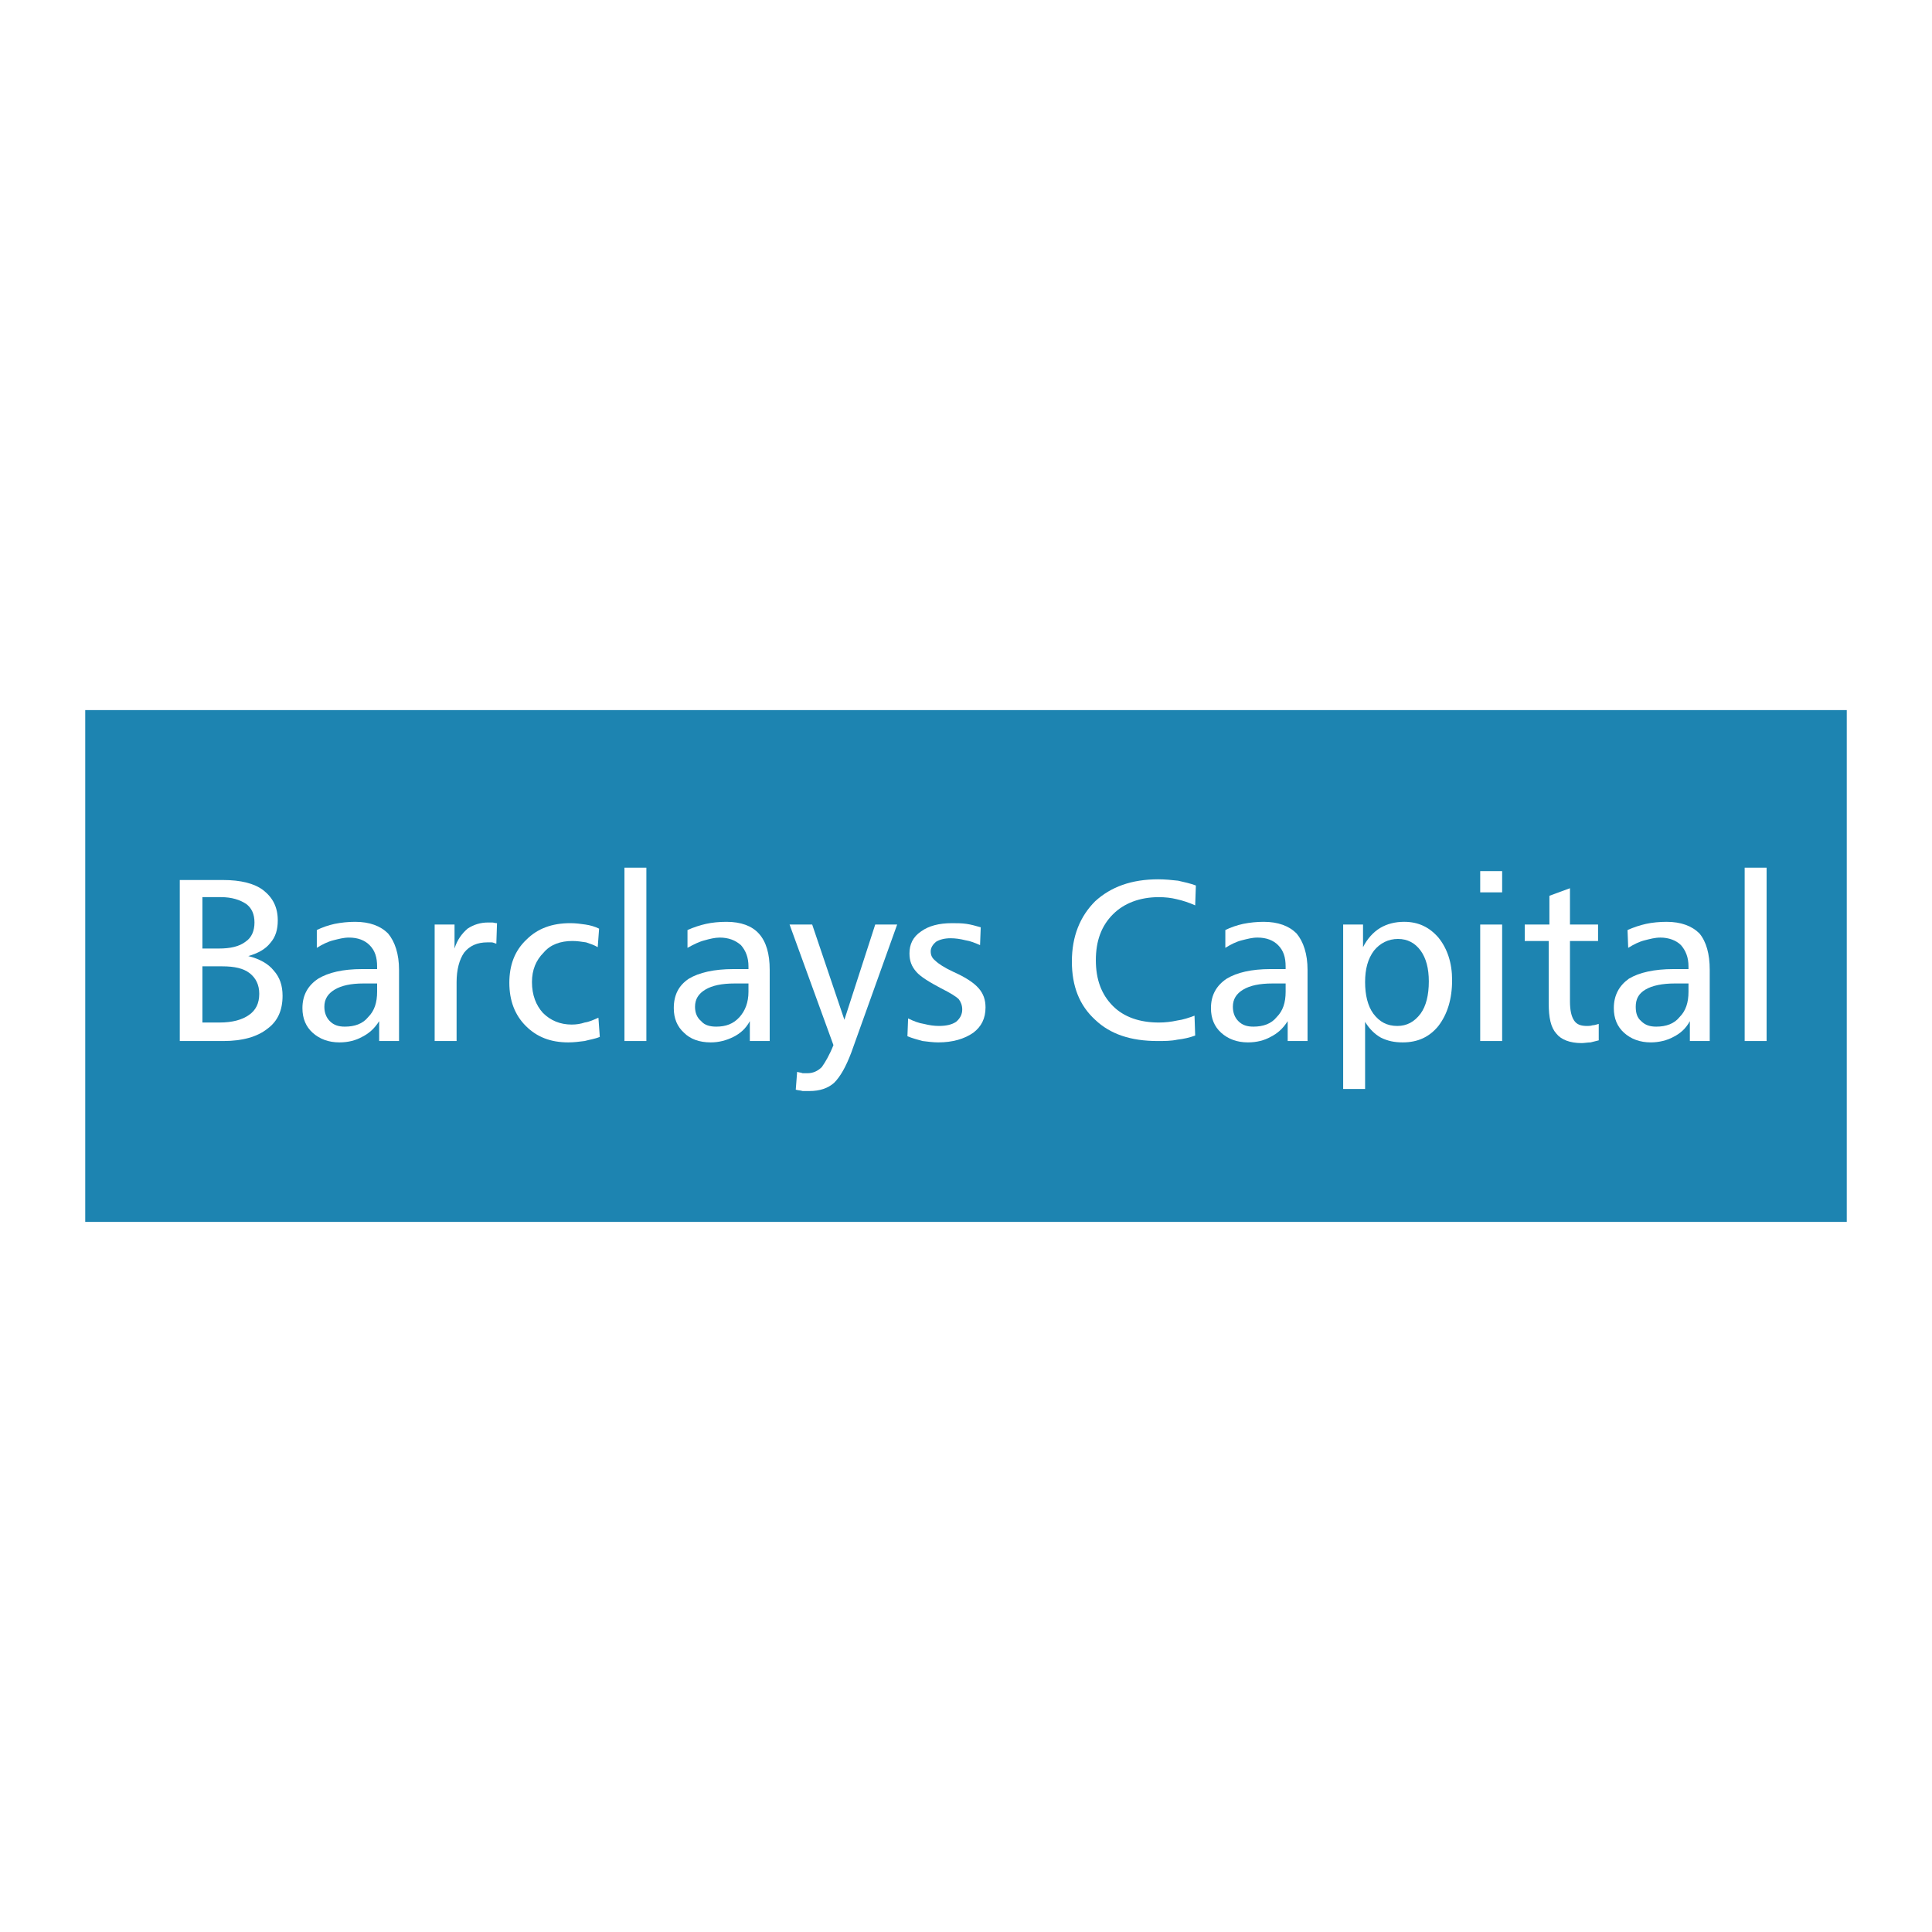 <?xml version="1.0" encoding="utf-8"?>
<!-- Generator: Adobe Illustrator 13.0.0, SVG Export Plug-In . SVG Version: 6.00 Build 14948)  -->
<!DOCTYPE svg PUBLIC "-//W3C//DTD SVG 1.0//EN" "http://www.w3.org/TR/2001/REC-SVG-20010904/DTD/svg10.dtd">
<svg version="1.0" id="Layer_1" xmlns="http://www.w3.org/2000/svg" xmlns:xlink="http://www.w3.org/1999/xlink" x="0px" y="0px"
	 width="192.756px" height="192.756px" viewBox="0 0 192.756 192.756" enable-background="new 0 0 192.756 192.756"
	 xml:space="preserve">
<g>
	<polygon fill-rule="evenodd" clip-rule="evenodd" fill="#FFFFFF" points="0,0 192.756,0 192.756,192.756 0,192.756 0,0 	"/>
	<polygon fill-rule="evenodd" clip-rule="evenodd" fill="#1D84B1" points="8.504,70.846 184.252,70.846 184.252,121.909 
		8.504,121.909 8.504,70.846 	"/>
	<path fill-rule="evenodd" clip-rule="evenodd" fill="#FFFFFF" d="M20.193,96.412v5.605h1.709c1.299,0,2.256-0.273,2.939-0.752
		c0.684-0.479,1.025-1.162,1.025-2.119c0-0.889-0.342-1.572-0.957-2.051s-1.504-0.684-2.734-0.684H20.193L20.193,96.412z
		 M20.193,89.508v5.127h1.641c1.162,0,2.05-0.205,2.666-0.684c0.615-0.41,0.889-1.094,0.889-1.914s-0.273-1.436-0.82-1.846
		c-0.616-0.41-1.436-0.684-2.53-0.684H20.193L20.193,89.508z M17.938,87.799h4.306c1.777,0,3.145,0.341,4.033,1.025
		c0.957,0.752,1.436,1.709,1.436,3.008c0,0.889-0.205,1.641-0.752,2.256c-0.479,0.615-1.23,1.025-2.188,1.299
		c1.094,0.273,1.982,0.752,2.529,1.436c0.615,0.684,0.889,1.504,0.889,2.529c0,1.436-0.479,2.529-1.504,3.281
		c-1.025,0.82-2.529,1.23-4.375,1.23h-4.375V87.799L17.938,87.799z"/>
	<path fill-rule="evenodd" clip-rule="evenodd" fill="#FFFFFF" d="M36.257,98.121c-1.23,0-2.188,0.205-2.871,0.615
		s-1.025,0.957-1.025,1.709c0,0.615,0.205,1.094,0.547,1.436c0.41,0.41,0.889,0.547,1.504,0.547c0.957,0,1.777-0.273,2.324-0.957
		c0.616-0.615,0.889-1.436,0.889-2.529v-0.82H36.257L36.257,98.121z M39.812,96.754v7.109H37.83v-1.982
		c-0.479,0.752-1.025,1.23-1.709,1.572c-0.615,0.342-1.367,0.547-2.256,0.547c-1.094,0-1.982-0.342-2.666-0.957
		s-1.025-1.436-1.025-2.461c0-1.299,0.547-2.256,1.572-2.939c1.025-0.615,2.461-0.957,4.375-0.957h1.503v-0.273
		c0-0.889-0.205-1.572-0.751-2.119c-0.479-0.479-1.162-0.752-2.051-0.752c-0.547,0-1.025,0.137-1.572,0.273s-1.094,0.41-1.641,0.752
		v-1.777c0.547-0.273,1.162-0.479,1.777-0.615c0.684-0.137,1.367-0.205,2.051-0.205c1.436,0,2.529,0.41,3.281,1.162
		C39.401,93.951,39.812,95.182,39.812,96.754L39.812,96.754z"/>
	<path fill-rule="evenodd" clip-rule="evenodd" fill="#FFFFFF" d="M49.587,92.105l-0.068,2.051
		c-0.205-0.068-0.342-0.137-0.479-0.137s-0.273,0-0.41,0c-1.025,0-1.777,0.342-2.324,1.025c-0.478,0.684-0.752,1.709-0.752,2.939
		v5.879h-2.188V92.242h1.983v2.393c0.273-0.889,0.751-1.504,1.298-1.982c0.615-0.41,1.299-0.615,2.051-0.615c0.068,0,0.205,0,0.41,0
		C49.245,92.037,49.382,92.105,49.587,92.105L49.587,92.105z"/>
	<path fill-rule="evenodd" clip-rule="evenodd" fill="#FFFFFF" d="M59.772,92.652l-0.136,1.846
		c-0.342-0.205-0.752-0.342-1.162-0.479c-0.479-0.068-0.889-0.137-1.367-0.137c-1.162,0-2.188,0.342-2.871,1.162
		c-0.752,0.752-1.162,1.709-1.162,2.939c0,1.299,0.41,2.324,1.094,3.076c0.752,0.752,1.709,1.162,2.871,1.162
		c0.479,0,0.889-0.068,1.299-0.205c0.479-0.068,0.889-0.273,1.367-0.479l0.137,1.914c-0.479,0.205-1.025,0.273-1.504,0.41
		C57.79,103.932,57.243,104,56.696,104c-1.777,0-3.145-0.547-4.238-1.641s-1.641-2.529-1.641-4.307s0.547-3.213,1.709-4.307
		c1.094-1.094,2.529-1.641,4.375-1.641c0.547,0,1.025,0.068,1.504,0.137S59.362,92.447,59.772,92.652L59.772,92.652z"/>
	<polygon fill-rule="evenodd" clip-rule="evenodd" fill="#FFFFFF" points="62.302,86.568 64.489,86.568 64.489,103.863 
		62.302,103.863 62.302,86.568 	"/>
	<path fill-rule="evenodd" clip-rule="evenodd" fill="#FFFFFF" d="M73.307,98.121c-1.299,0-2.256,0.205-2.939,0.615
		s-1.025,0.957-1.025,1.709c0,0.615,0.205,1.094,0.615,1.436c0.342,0.41,0.889,0.547,1.504,0.547c0.957,0,1.709-0.273,2.324-0.957
		c0.547-0.615,0.889-1.436,0.889-2.529v-0.82H73.307L73.307,98.121z M76.793,96.754v7.109h-1.982v-1.982
		c-0.41,0.752-0.957,1.23-1.641,1.572S71.735,104,70.915,104c-1.162,0-2.05-0.342-2.666-0.957c-0.683-0.615-1.025-1.436-1.025-2.461
		c0-1.299,0.479-2.256,1.504-2.939c1.026-0.615,2.529-0.957,4.443-0.957h1.504v-0.273c0-0.889-0.273-1.572-0.752-2.119
		c-0.547-0.479-1.23-0.752-2.119-0.752c-0.479,0-1.025,0.137-1.504,0.273c-0.546,0.137-1.094,0.41-1.709,0.752v-1.777
		c0.615-0.273,1.23-0.479,1.846-0.615s1.299-0.205,2.051-0.205c1.436,0,2.529,0.41,3.213,1.162
		C76.452,93.951,76.793,95.182,76.793,96.754L76.793,96.754z"/>
	<path fill-rule="evenodd" clip-rule="evenodd" fill="#FFFFFF" d="M78.776,92.242h2.256l3.213,9.502l3.076-9.502h2.188l-4.58,12.783
		c-0.546,1.436-1.093,2.393-1.709,3.008c-0.615,0.547-1.435,0.82-2.46,0.82c-0.206,0-0.41,0-0.684,0
		c-0.205-0.068-0.478-0.068-0.683-0.137l0.137-1.777c0.205,0.068,0.41,0.068,0.546,0.137c0.206,0,0.342,0,0.479,0
		c0.547,0,1.026-0.205,1.436-0.615c0.341-0.479,0.751-1.162,1.162-2.188L78.776,92.242L78.776,92.242z"/>
	<path fill-rule="evenodd" clip-rule="evenodd" fill="#FFFFFF" d="M97.848,92.516l-0.068,1.777c-0.479-0.205-0.957-0.41-1.436-0.479
		c-0.547-0.137-1.025-0.205-1.504-0.205c-0.615,0-1.094,0.137-1.436,0.342c-0.342,0.273-0.547,0.615-0.547,0.957
		c0,0.41,0.137,0.684,0.479,0.957c0.273,0.273,0.889,0.684,1.777,1.094c1.23,0.547,2.051,1.094,2.529,1.641s0.684,1.162,0.684,1.914
		c0,1.094-0.41,1.914-1.23,2.529c-0.889,0.615-2.051,0.957-3.486,0.957c-0.479,0-1.025-0.068-1.572-0.137
		c-0.479-0.137-1.025-0.273-1.504-0.479l0.068-1.777c0.547,0.273,1.094,0.479,1.572,0.547c0.547,0.137,1.025,0.205,1.504,0.205
		c0.752,0,1.299-0.137,1.709-0.41c0.41-0.342,0.615-0.752,0.615-1.23c0-0.41-0.137-0.752-0.342-1.025
		c-0.273-0.273-0.82-0.615-1.777-1.094c-1.162-0.615-2.051-1.162-2.461-1.641c-0.479-0.547-0.684-1.094-0.684-1.846
		c0-0.889,0.342-1.641,1.162-2.188c0.752-0.547,1.777-0.82,3.076-0.82c0.479,0,0.957,0,1.436,0.068S97.369,92.379,97.848,92.516
		L97.848,92.516z"/>
	<path fill-rule="evenodd" clip-rule="evenodd" fill="#FFFFFF" d="M119.312,88.346l-0.068,1.982
		c-0.614-0.273-1.23-0.479-1.845-0.615c-0.547-0.137-1.163-0.205-1.777-0.205c-1.914,0-3.486,0.615-4.58,1.709
		c-1.162,1.162-1.709,2.666-1.709,4.58s0.547,3.418,1.709,4.58c1.094,1.094,2.666,1.641,4.58,1.641c0.614,0,1.23-0.068,1.845-0.205
		c0.547-0.068,1.163-0.273,1.71-0.479l0.067,1.982c-0.546,0.205-1.161,0.342-1.777,0.41c-0.614,0.137-1.299,0.137-1.981,0.137
		c-2.666,0-4.717-0.684-6.221-2.119c-1.572-1.436-2.324-3.35-2.324-5.811c0-2.529,0.82-4.512,2.324-6.016
		c1.572-1.436,3.623-2.188,6.289-2.188c0.683,0,1.367,0.069,1.981,0.137C118.15,88.004,118.766,88.141,119.312,88.346
		L119.312,88.346z"/>
	<path fill-rule="evenodd" clip-rule="evenodd" fill="#FFFFFF" d="M126.968,98.121c-1.299,0-2.256,0.205-2.939,0.615
		s-1.025,0.957-1.025,1.709c0,0.615,0.205,1.094,0.548,1.436c0.41,0.41,0.888,0.547,1.503,0.547c0.957,0,1.777-0.273,2.324-0.957
		c0.615-0.615,0.889-1.436,0.889-2.529v-0.82H126.968L126.968,98.121z M130.454,96.754v7.109h-1.982v-1.982
		c-0.479,0.752-1.025,1.23-1.709,1.572c-0.615,0.342-1.367,0.547-2.256,0.547c-1.094,0-1.982-0.342-2.666-0.957
		s-1.024-1.436-1.024-2.461c0-1.299,0.547-2.256,1.571-2.939c1.025-0.615,2.462-0.957,4.375-0.957h1.504v-0.273
		c0-0.889-0.205-1.572-0.752-2.119c-0.479-0.479-1.162-0.752-2.051-0.752c-0.547,0-1.025,0.137-1.572,0.273s-1.094,0.41-1.64,0.752
		v-1.777c0.546-0.273,1.161-0.479,1.776-0.615c0.684-0.137,1.367-0.205,2.051-0.205c1.436,0,2.529,0.41,3.281,1.162
		C130.044,93.951,130.454,95.182,130.454,96.754L130.454,96.754z"/>
	<path fill-rule="evenodd" clip-rule="evenodd" fill="#FFFFFF" d="M136.196,101.949v6.699h-2.188V92.242h1.982v2.256
		c0.41-0.82,1.025-1.504,1.709-1.914s1.504-0.615,2.393-0.615c1.436,0,2.529,0.547,3.418,1.572c0.889,1.094,1.367,2.529,1.367,4.238
		c0,1.914-0.479,3.418-1.367,4.58c-0.889,1.094-2.051,1.641-3.555,1.641c-0.82,0-1.504-0.137-2.188-0.479
		C137.153,103.18,136.606,102.633,136.196,101.949L136.196,101.949z M142.554,97.916c0-1.299-0.273-2.324-0.82-3.076
		s-1.299-1.162-2.256-1.162s-1.777,0.41-2.393,1.162c-0.615,0.82-0.889,1.846-0.889,3.145s0.273,2.393,0.82,3.145
		c0.615,0.82,1.367,1.23,2.393,1.23c0.957,0,1.709-0.41,2.324-1.23C142.28,100.377,142.554,99.283,142.554,97.916L142.554,97.916z"
		/>
	<path fill-rule="evenodd" clip-rule="evenodd" fill="#FFFFFF" d="M147.681,92.242h2.188v11.621h-2.188V92.242L147.681,92.242z
		 M147.681,86.911h2.188v2.119h-2.188V86.911L147.681,86.911z"/>
	<path fill-rule="evenodd" clip-rule="evenodd" fill="#FFFFFF" d="M156.636,88.619v3.623h2.803v1.641h-2.803v6.016
		c0,0.889,0.137,1.504,0.41,1.914c0.272,0.41,0.683,0.547,1.299,0.547c0.137,0,0.341,0,0.547-0.068c0.137,0,0.41-0.068,0.614-0.137
		v1.641c-0.272,0.068-0.546,0.137-0.82,0.205c-0.272,0-0.614,0.068-0.889,0.068c-1.161,0-2.05-0.342-2.528-0.957
		c-0.547-0.615-0.752-1.572-0.752-3.008v-6.221h-2.393v-1.641h2.461v-2.871L156.636,88.619L156.636,88.619z"/>
	<path fill-rule="evenodd" clip-rule="evenodd" fill="#FFFFFF" d="M167.094,98.121c-1.23,0-2.256,0.205-2.938,0.615
		c-0.685,0.41-0.958,0.957-0.958,1.709c0,0.615,0.138,1.094,0.548,1.436c0.41,0.41,0.889,0.547,1.503,0.547
		c0.957,0,1.777-0.273,2.324-0.957c0.615-0.615,0.889-1.436,0.889-2.529v-0.82H167.094L167.094,98.121z M170.58,96.754v7.109h-1.982
		v-1.982c-0.41,0.752-0.957,1.23-1.641,1.572c-0.615,0.342-1.435,0.547-2.255,0.547c-1.095,0-1.983-0.342-2.666-0.957
		c-0.685-0.615-1.025-1.436-1.025-2.461c0-1.299,0.547-2.256,1.504-2.939c1.024-0.615,2.528-0.957,4.442-0.957h1.504v-0.273
		c0-0.889-0.273-1.572-0.752-2.119c-0.479-0.479-1.23-0.752-2.051-0.752c-0.546,0-1.024,0.137-1.572,0.273
		c-0.547,0.137-1.094,0.41-1.64,0.752l-0.068-1.777c0.614-0.273,1.229-0.479,1.846-0.615c0.614-0.137,1.367-0.205,2.05-0.205
		c1.436,0,2.529,0.41,3.281,1.162C170.238,93.951,170.58,95.182,170.58,96.754L170.58,96.754z"/>
	<polygon fill-rule="evenodd" clip-rule="evenodd" fill="#FFFFFF" points="174.066,86.568 176.254,86.568 176.254,103.863 
		174.066,103.863 174.066,86.568 	"/>
</g>
</svg>

